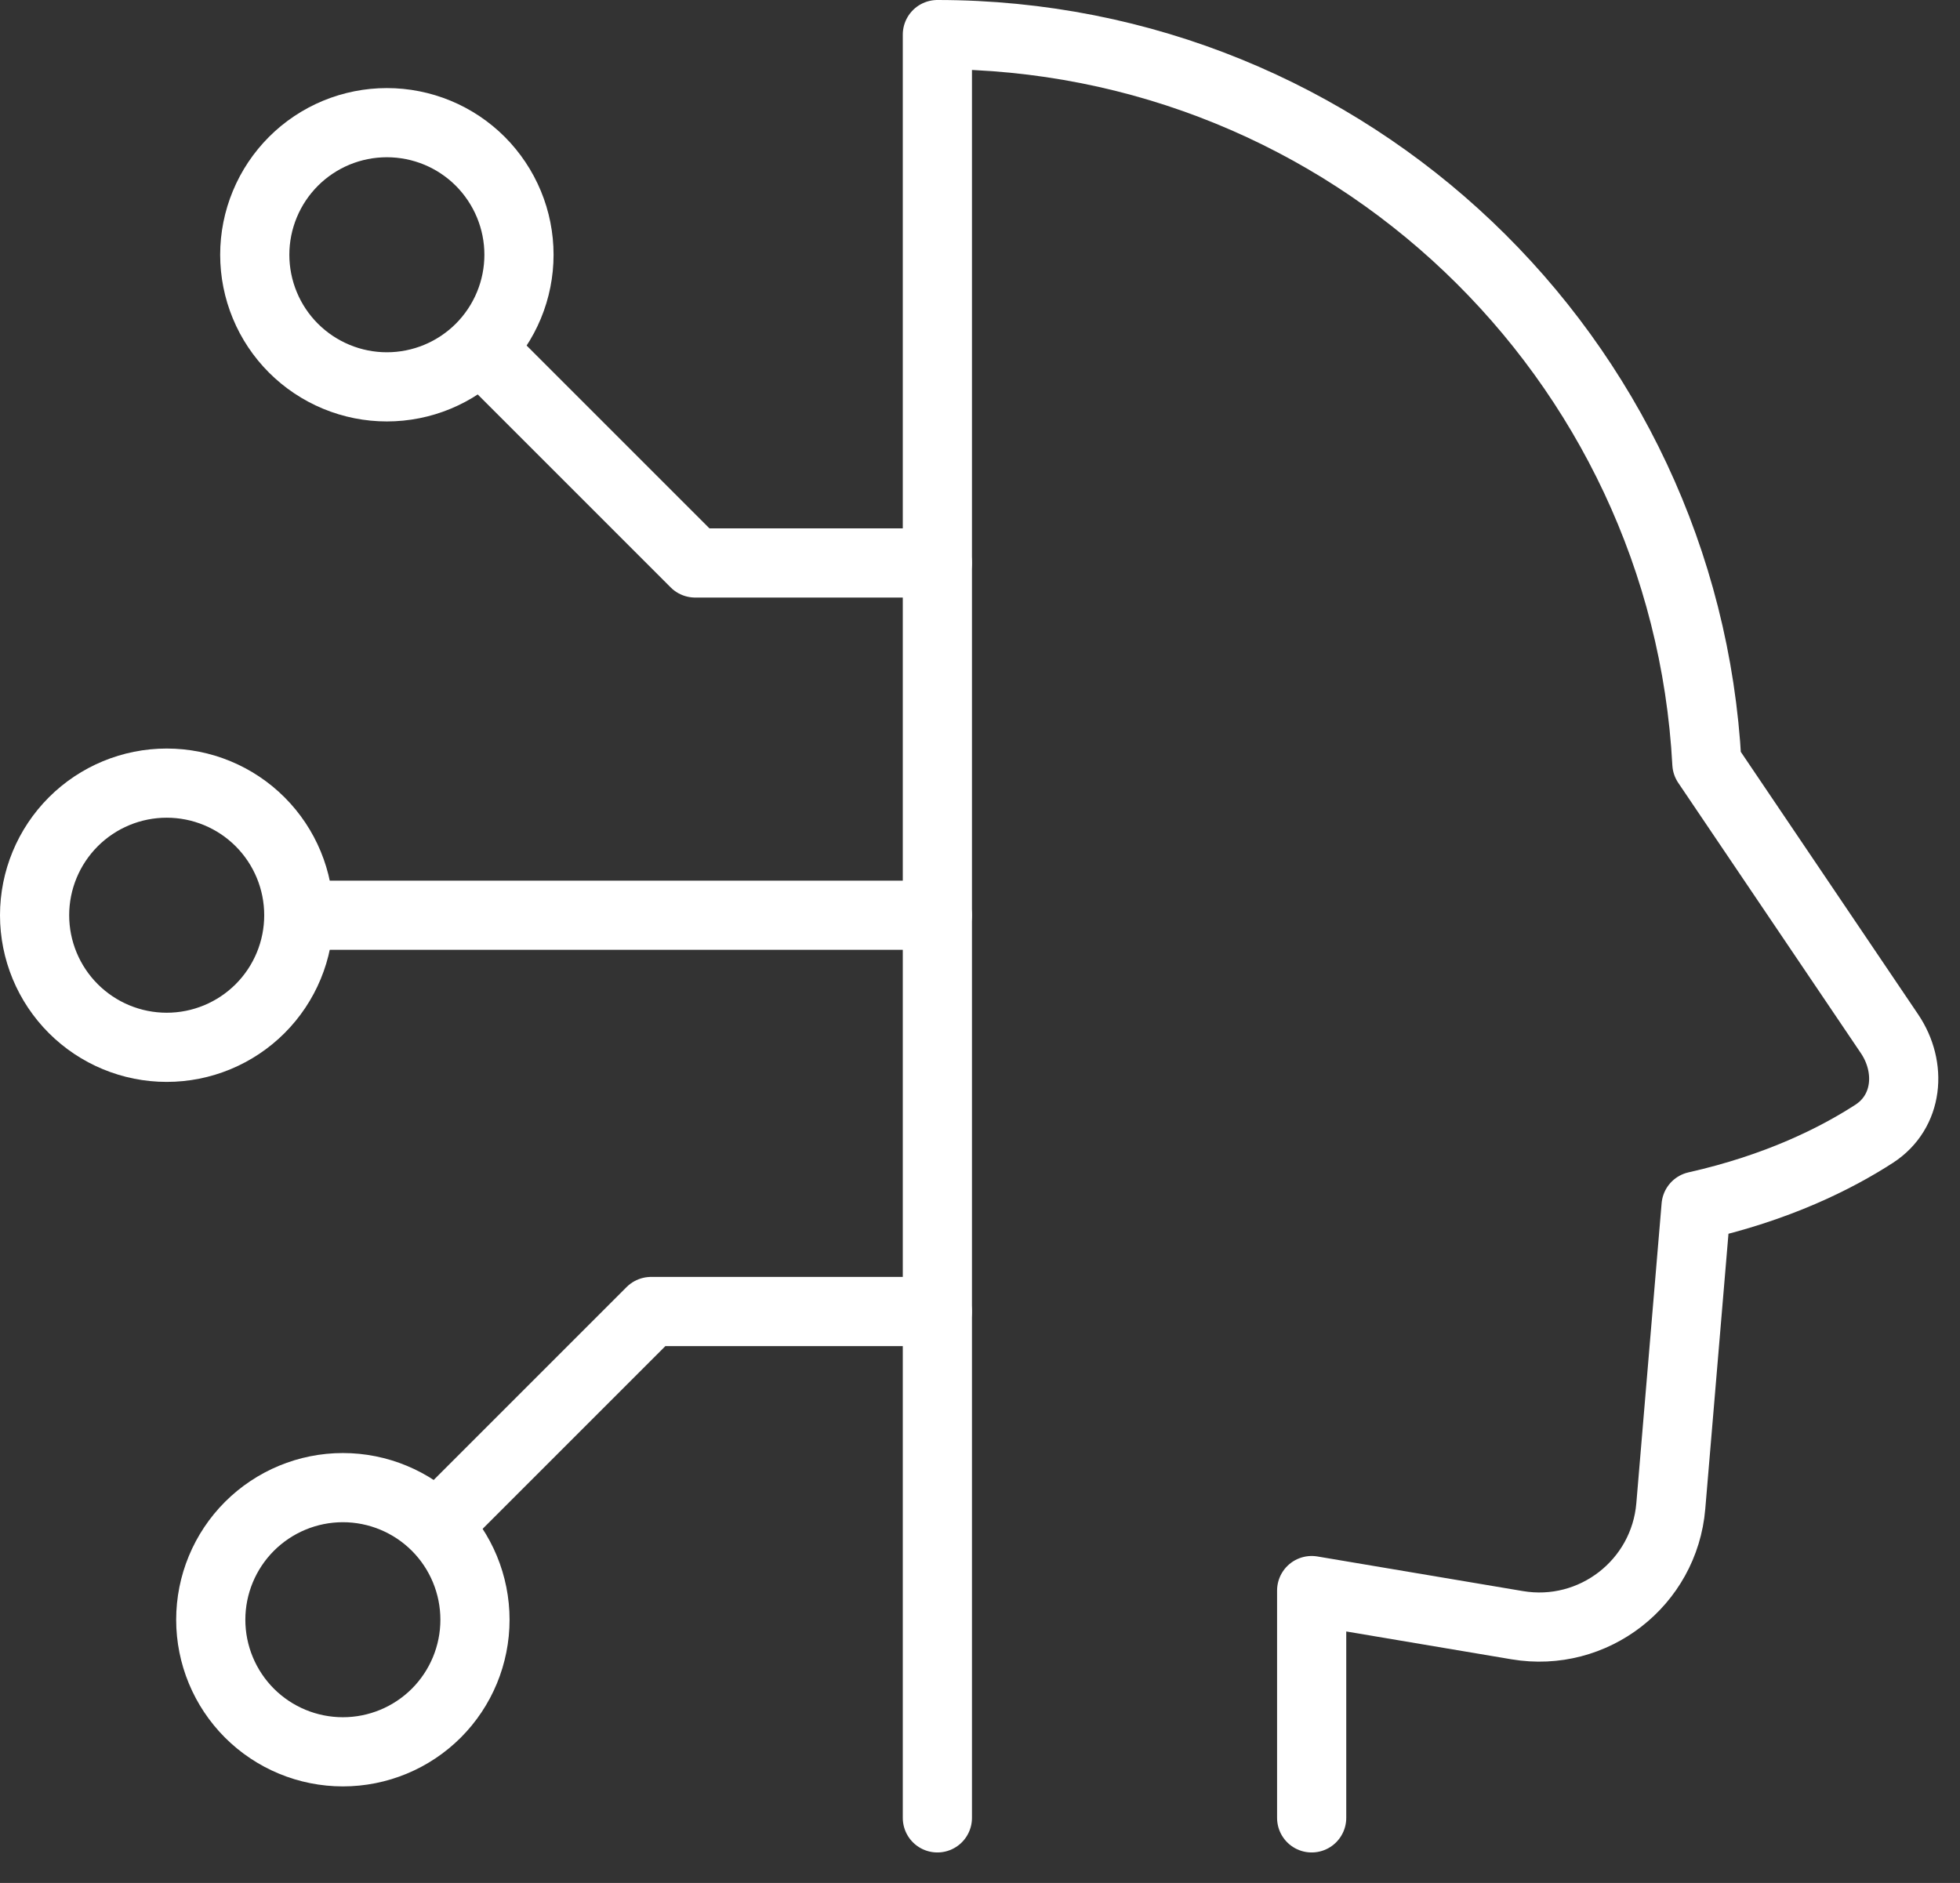 <svg width="51" height="49" viewBox="0 0 51 49" fill="none" xmlns="http://www.w3.org/2000/svg">
<rect x="0" y="0" width="51" height="49" fill="#333333" stroke="none"/>
<path d="M34.13 47.306V41.391L39.478 42.292C41.462 42.627 43.307 41.195 43.475 39.191L44.133 31.386C46.252 30.91 47.778 30.144 48.765 29.505C49.653 28.931 49.756 27.774 49.164 26.899L44.414 19.867C43.85 9.297 35.101 0.9 24.391 0.9V47.306" stroke="white" stroke-width="1.8" stroke-linecap="round" stroke-linejoin="round"/>
<path d="M0.9 23.817C0.9 24.728 1.263 25.603 1.907 26.247C2.552 26.892 3.426 27.254 4.338 27.254C5.25 27.254 6.124 26.892 6.769 26.247C7.413 25.603 7.775 24.728 7.775 23.817C7.775 22.905 7.413 22.031 6.769 21.386C6.124 20.741 5.25 20.379 4.338 20.379C3.426 20.379 2.552 20.741 1.907 21.386C1.263 22.031 0.9 22.905 0.9 23.817Z" stroke="white" stroke-width="1.8"/>
<path d="M6.629 6.629C6.629 7.081 6.718 7.528 6.891 7.945C7.063 8.362 7.317 8.741 7.636 9.06C7.955 9.379 8.334 9.632 8.751 9.805C9.168 9.978 9.615 10.067 10.066 10.067C10.518 10.067 10.965 9.978 11.382 9.805C11.799 9.632 12.178 9.379 12.497 9.06C12.816 8.741 13.069 8.362 13.242 7.945C13.415 7.528 13.504 7.081 13.504 6.629C13.504 6.178 13.415 5.731 13.242 5.314C13.069 4.897 12.816 4.518 12.497 4.198C12.178 3.879 11.799 3.626 11.382 3.453C10.965 3.281 10.518 3.192 10.066 3.192C9.615 3.192 9.168 3.281 8.751 3.453C8.334 3.626 7.955 3.879 7.636 4.198C7.317 4.518 7.063 4.897 6.891 5.314C6.718 5.731 6.629 6.178 6.629 6.629Z" stroke="white" stroke-width="1.8"/>
<path d="M5.484 42.15C5.484 43.062 5.847 43.936 6.491 44.581C7.136 45.225 8.01 45.587 8.922 45.587C9.834 45.587 10.708 45.225 11.353 44.581C11.997 43.936 12.359 43.062 12.359 42.15C12.359 41.238 11.997 40.364 11.353 39.719C10.708 39.075 9.834 38.712 8.922 38.712C8.01 38.712 7.136 39.075 6.491 39.719C5.847 40.364 5.484 41.238 5.484 42.15Z" stroke="white" stroke-width="1.8"/>
<path d="M7.775 23.817H24.39" stroke="white" stroke-width="1.8" stroke-linecap="round" stroke-linejoin="round"/>
<path d="M24.39 14.65H18.088L12.932 9.494" stroke="white" stroke-width="1.8" stroke-linecap="round" stroke-linejoin="round"/>
<path d="M24.389 34.129H16.941L11.785 39.285" stroke="white" stroke-width="1.8" stroke-linecap="round" stroke-linejoin="round"/>
</svg>
